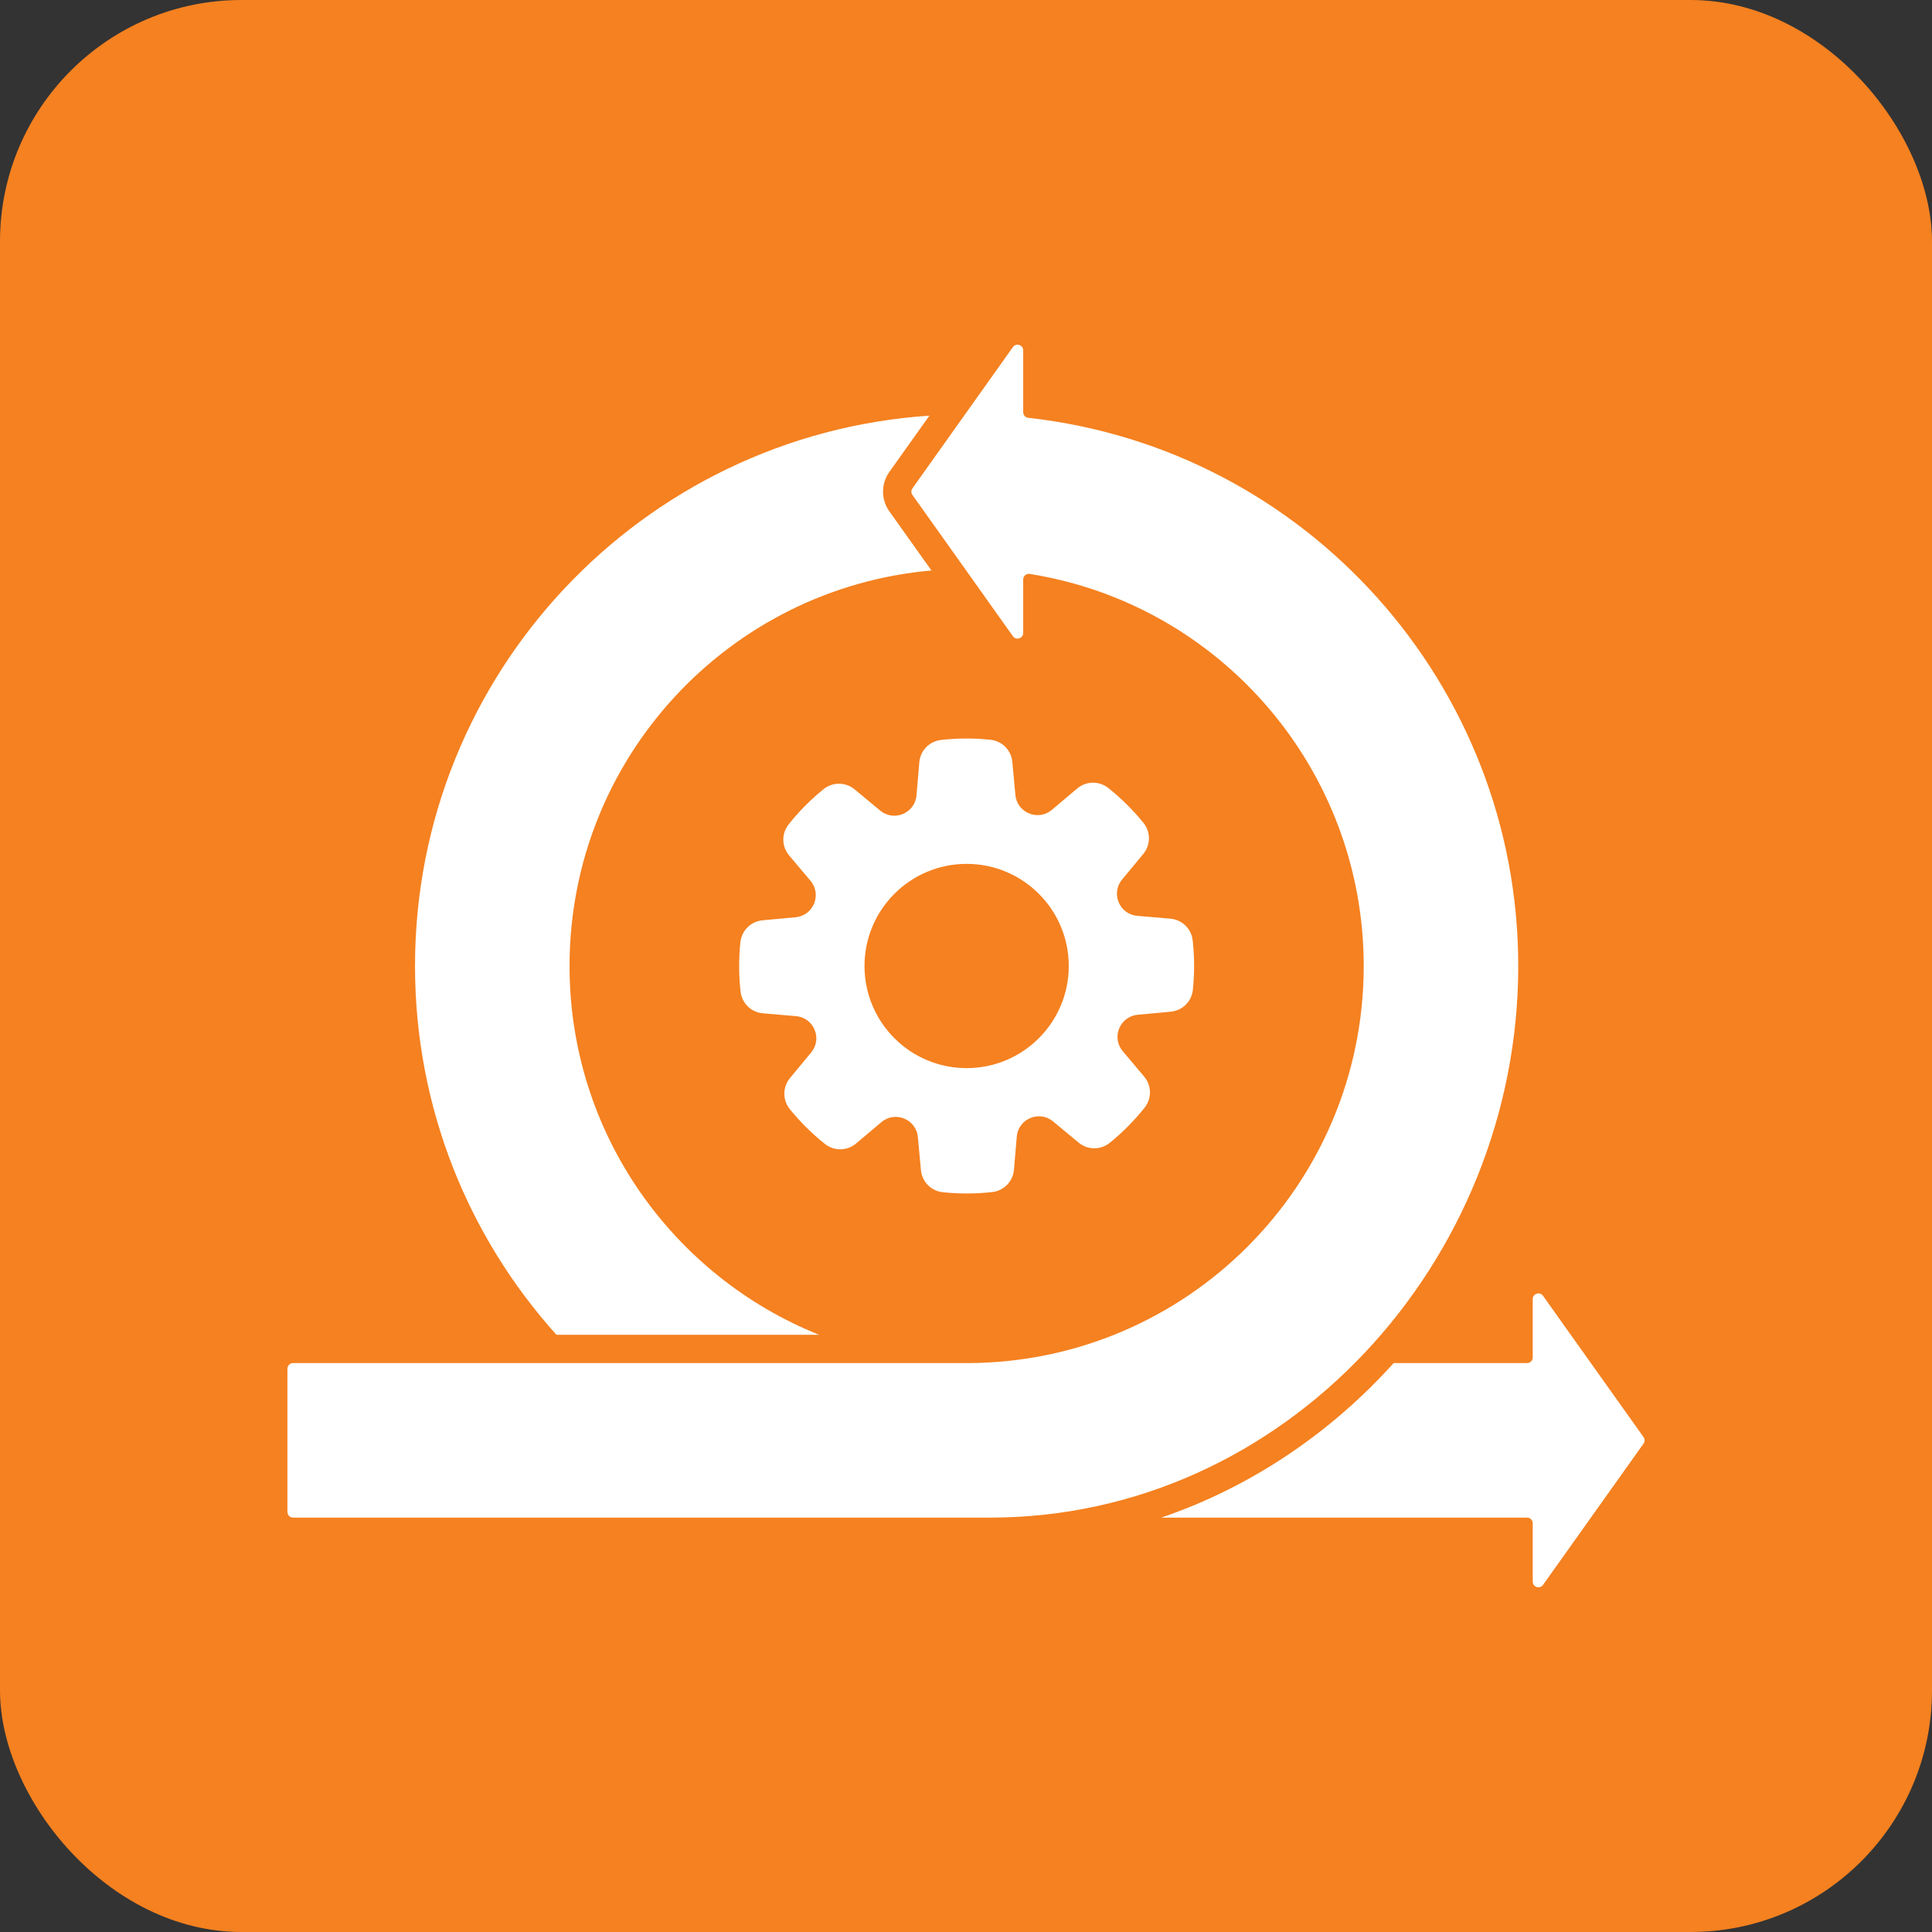 <?xml version="1.0" encoding="UTF-8"?>
<svg xmlns="http://www.w3.org/2000/svg" width="64" height="64" viewBox="0 0 64 64" fill="none">
  <rect x="0" y="0" width="64" height="64" fill="#333333" stroke="none"/>
  <rect width="64" height="64" rx="8" fill="#F58120"></rect>
  <path fill-rule="evenodd" clip-rule="evenodd" d="M32.805 24.505C33.197 24.546 33.499 24.85 33.535 25.243L33.636 26.332C33.692 26.926 34.389 27.212 34.845 26.827L35.681 26.122C35.982 25.868 36.411 25.862 36.719 26.108C37.145 26.448 37.532 26.832 37.875 27.254C38.124 27.561 38.121 27.989 37.869 28.293L37.171 29.135C36.79 29.594 37.081 30.289 37.675 30.339L38.766 30.432C39.159 30.465 39.467 30.765 39.51 31.157C39.57 31.697 39.572 32.243 39.516 32.784C39.476 33.176 39.171 33.478 38.778 33.514L37.689 33.615C37.095 33.671 36.809 34.368 37.194 34.824L37.899 35.66C38.153 35.961 38.159 36.39 37.913 36.698C37.573 37.123 37.189 37.511 36.767 37.854C36.46 38.103 36.032 38.1 35.728 37.848L34.886 37.15C34.427 36.769 33.732 37.06 33.682 37.654L33.589 38.745C33.556 39.138 33.257 39.446 32.864 39.489C32.325 39.549 31.777 39.551 31.237 39.495C30.845 39.455 30.543 39.15 30.507 38.757L30.406 37.668C30.351 37.074 29.653 36.788 29.197 37.173L28.361 37.878C28.06 38.132 27.631 38.138 27.323 37.892C26.898 37.552 26.51 37.168 26.167 36.746C25.919 36.439 25.921 36.011 26.173 35.707L26.871 34.865C27.252 34.406 26.961 33.711 26.366 33.661L25.276 33.568C24.883 33.535 24.576 33.236 24.532 32.843C24.472 32.303 24.47 31.757 24.526 31.216C24.567 30.824 24.871 30.523 25.264 30.486L26.353 30.385C26.948 30.329 27.233 29.632 26.848 29.176L26.143 28.34C25.889 28.039 25.883 27.61 26.13 27.302C26.469 26.877 26.853 26.489 27.276 26.146C27.582 25.898 28.011 25.9 28.314 26.152L29.156 26.85C29.615 27.231 30.31 26.94 30.36 26.346L30.453 25.255C30.486 24.862 30.786 24.555 31.178 24.511C31.718 24.451 32.265 24.449 32.805 24.505L32.805 24.505ZM30.855 18.898L29.461 16.939C29.182 16.547 29.182 16.026 29.461 15.634L30.788 13.769C21.271 14.404 13.748 22.323 13.748 32C13.748 36.697 15.521 40.98 18.433 44.217H27.136C22.29 42.277 18.867 37.539 18.867 32C18.867 25.128 24.136 19.488 30.855 18.898ZM32.021 45.154H9.709C9.605 45.154 9.521 45.238 9.521 45.342V50.086C9.521 50.189 9.605 50.273 9.709 50.273H32.792C42.584 50.273 50.294 41.784 50.294 32C50.294 22.69 43.284 14.864 34.061 13.84C33.966 13.829 33.895 13.75 33.895 13.654V11.606C33.895 11.424 33.66 11.349 33.554 11.497L30.225 16.178C30.178 16.244 30.178 16.329 30.225 16.395L33.554 21.076C33.66 21.224 33.895 21.149 33.895 20.967V19.197C33.895 19.081 33.997 18.993 34.112 19.012C40.466 20.025 45.175 25.531 45.175 32C45.175 39.265 39.286 45.154 32.021 45.154V45.154ZM38.469 50.273C41.454 49.256 44.083 47.463 46.167 45.154H50.586C50.69 45.154 50.774 45.07 50.774 44.967V43.033C50.774 42.851 51.009 42.776 51.114 42.924L54.444 47.605C54.491 47.671 54.491 47.756 54.444 47.822L51.114 52.503C51.009 52.651 50.774 52.576 50.774 52.394V50.461C50.774 50.357 50.69 50.273 50.586 50.273H38.469V50.273ZM32.021 28.617C30.153 28.617 28.638 30.132 28.638 32C28.638 33.868 30.153 35.383 32.021 35.383C33.889 35.383 35.404 33.868 35.404 32C35.404 30.132 33.889 28.617 32.021 28.617Z" fill="white"></path>
</svg>
